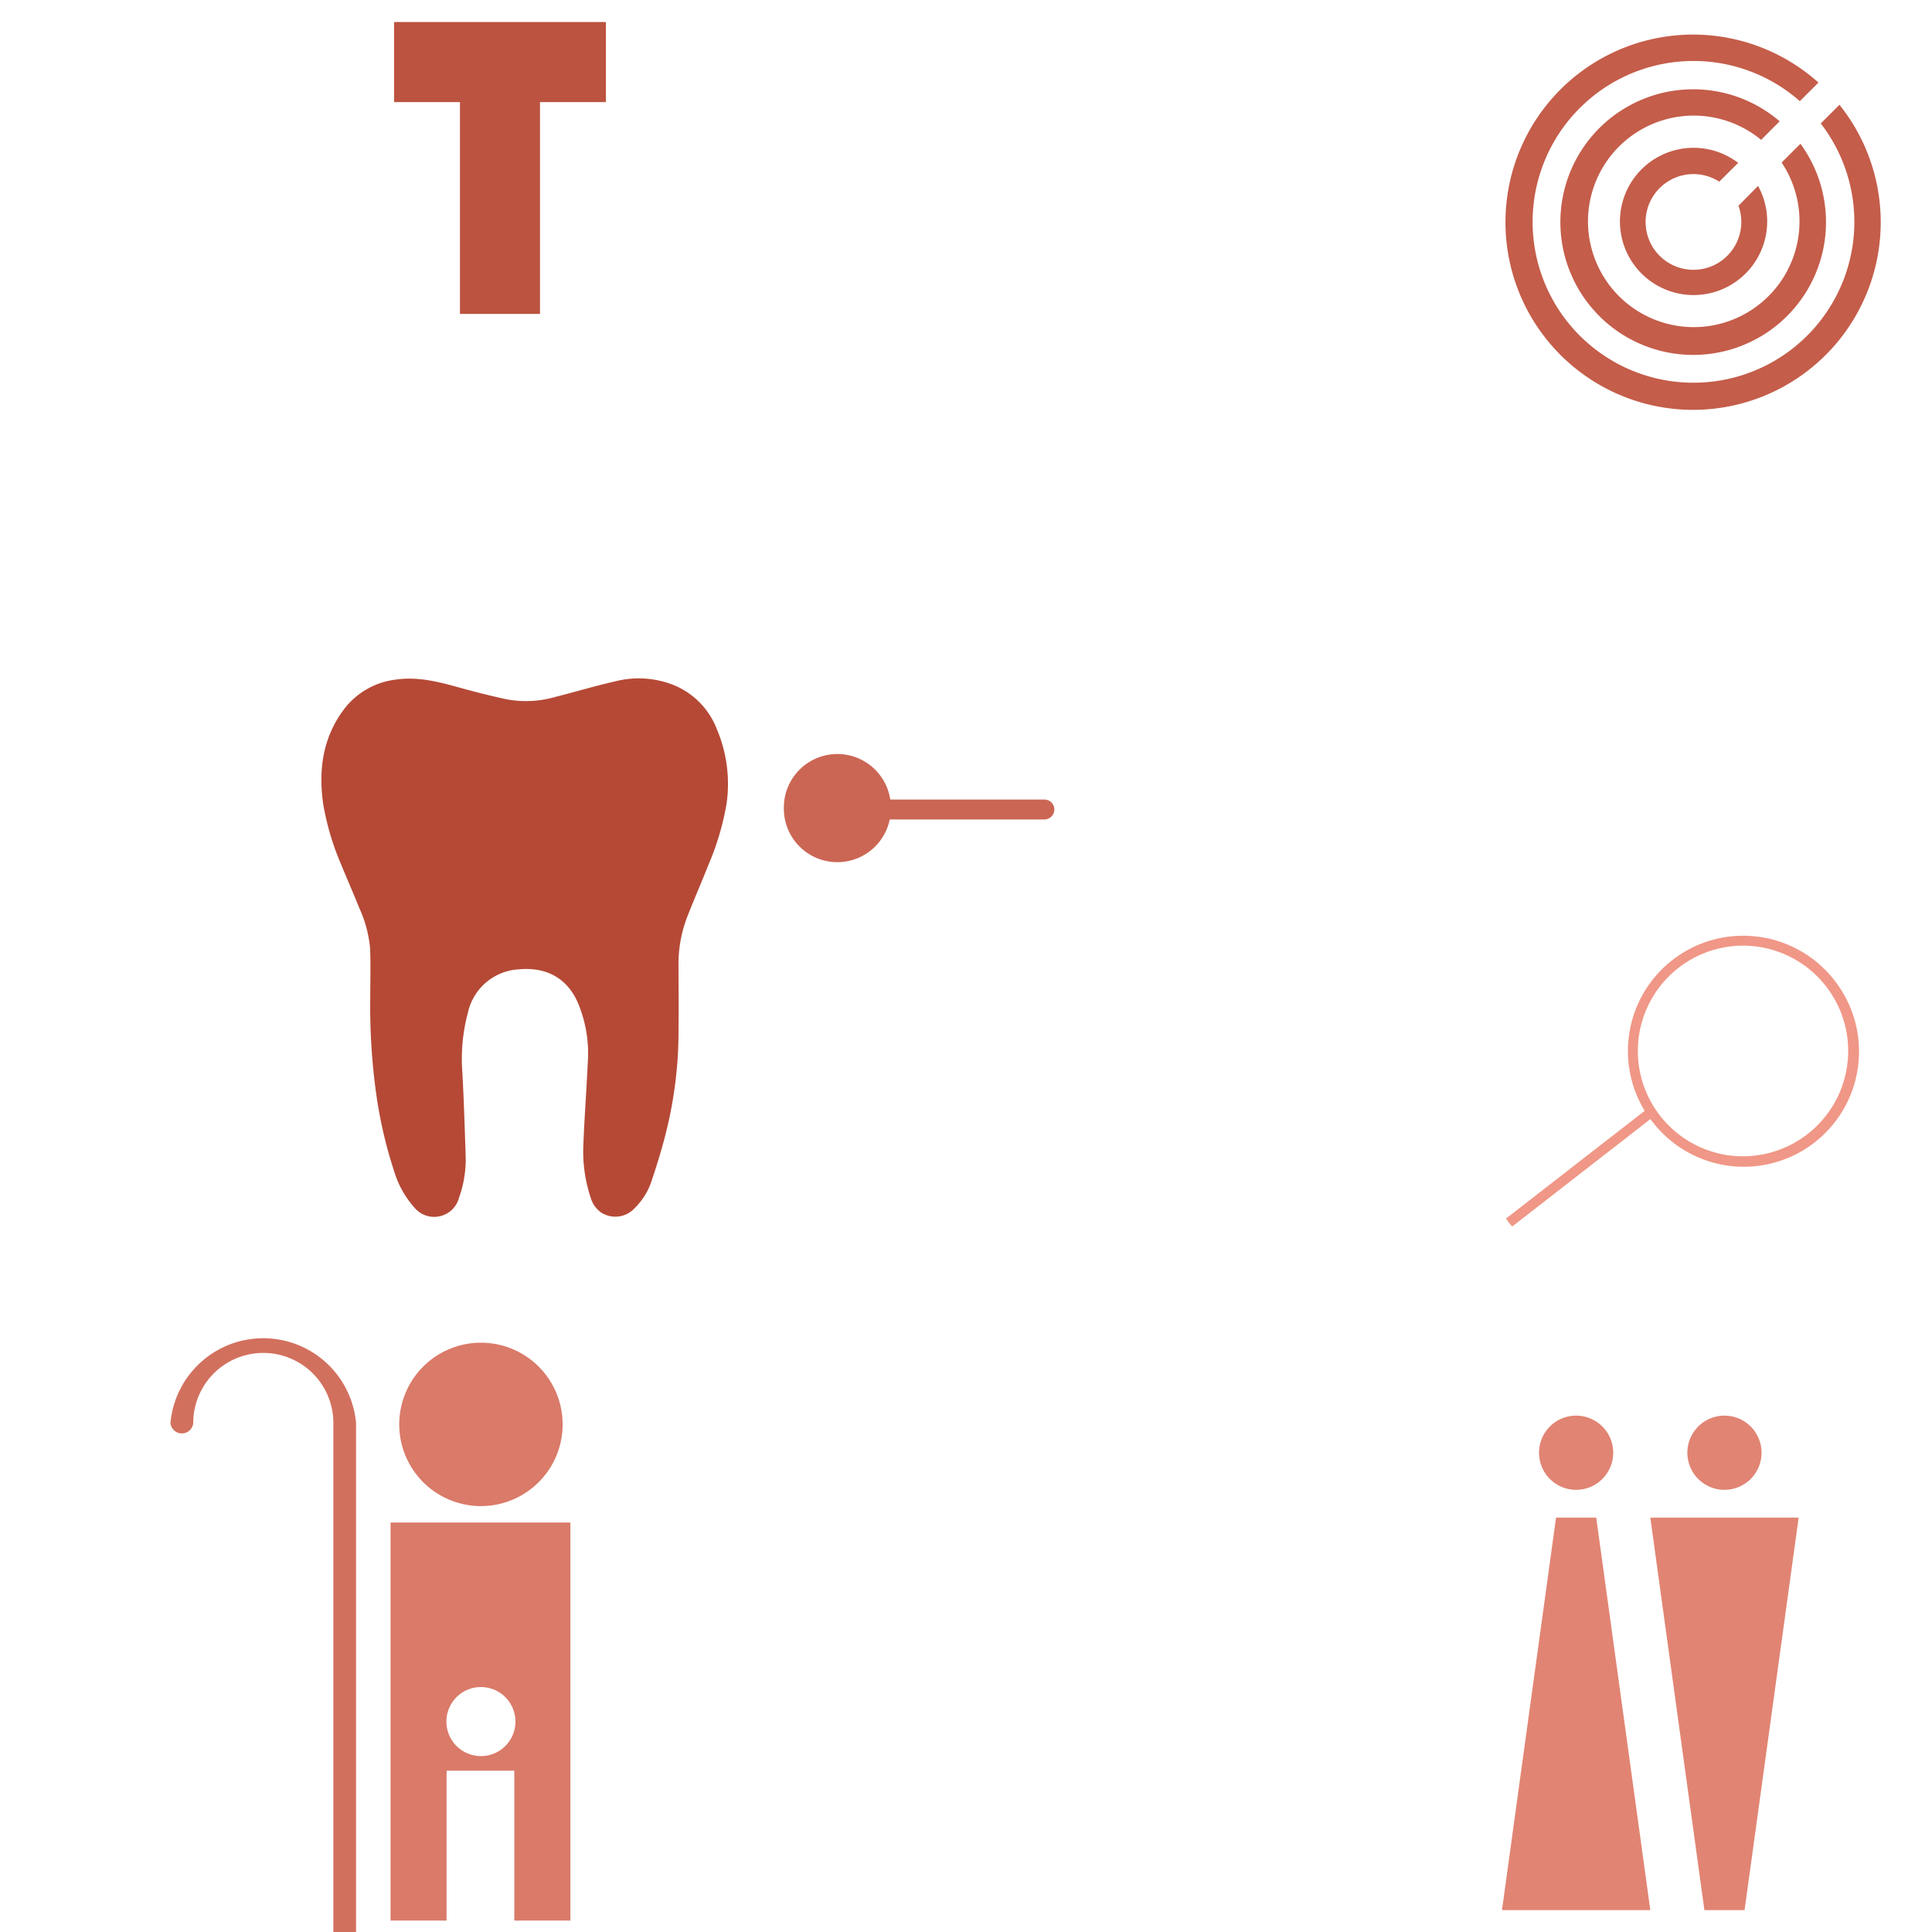 <svg xmlns="http://www.w3.org/2000/svg" viewBox="0 0 500 500" style="background-color: rgba(254, 171, 155, 0.3)" width="125" height="125"><g transform="translate(99.802,5.703) scale(1.5)"><path d="M38,0v13.813h-11.366v36.545h-13.813v-36.545h-11.366v-13.813z" style="fill: rgb(188, 83, 64);"></path></g><g transform="translate(388.506,5.449) scale(1.3)"><path d="M66,65a37.353,37.353,0,1,1,-2.841,-52.749l-3.7,3.7a32.025,32.025,0,1,0,4.159,4.436l3.721,-3.718a37.354,37.354,0,0,1,-1.339,48.331zm1.338,-48.332h0l0,-0.006zm-32.291,14.362a9.528,9.528,0,0,1,8.368,0.943l3.763,-3.743a14.657,14.657,0,1,0,3.961,4.595l-3.9,3.941a9.526,9.526,0,1,1,-12.19,-5.736zm-16.893,-8.22a26.44,26.44,0,1,0,41.421,1.62l-3.743,3.74a21.053,21.053,0,1,1,-4.08,-4.516l3.684,-3.7a26.44,26.44,0,0,0,-37.282,2.856z" style="fill: rgb(196, 93, 74);"></path></g><g transform="translate(200.061,192.331) scale(1.4)"><path d="M2,12a9.89,9.89,0,0,1,19.669,-1.579h28.489a1.842,1.842,0,0,1,0,3.684h-28.586a9.888,9.888,0,0,1,-19.572,-2.105z" style="fill: rgb(203, 102, 84);"></path></g><g transform="translate(32.148,338.266) scale(1.5)"><path d="M40,20v90.732h-3.917v-90.732a12.087,12.087,0,0,0,-24.174,0a1.973,1.973,0,0,1,-3.931,0a16.077,16.077,0,0,1,32.022,0z" style="fill: rgb(210, 112, 94);"></path></g><g transform="translate(101.078,345.023) scale(1)"><path d="M0,49v103.02h14.494v-38.794h17.53v38.794h14.511v-103.02zm23.386,60.451a8.934,8.934,0,1,1,8.934,-8.934a8.934,8.934,0,0,1,-8.934,8.937zm-21.141,-85.842a21.143,21.143,0,1,1,21.143,21.143a21.143,21.143,0,0,1,-21.143,-21.14z" style="fill: rgb(218, 122, 105);"></path></g><g transform="translate(388.69,366.365) scale(1.2)"><path d="M64,22l-11.663,84.643h-8.665l-11.663,-84.643zm-16,-6a8,8,0,1,0,-8,-8a8,8,0,0,0,8.005,8.002zm-36.324,6l-11.658,84.643h31.991l-11.663,-84.643zm4.332,-6a8,8,0,1,0,-8,-8a8,8,0,0,0,8.005,8.002z" style="fill: rgb(225, 132, 115);"></path></g><g transform="translate(84.052,175.901) scale(2)"><path d="M52,16a34.811,34.811,0,0,1,-2.29,7.8c-0.9,2.276,-1.878,4.523,-2.773,6.8a16.929,16.929,0,0,0,-1.166,6.354c0.018,3.082,0.035,6.163,0,9.245a53.766,53.766,0,0,1,-1.486,11.859c-0.544,2.3,-1.253,4.572,-2,6.82a8.763,8.763,0,0,1,-2.147,3.464a3.384,3.384,0,0,1,-4.362,0.612a3.5,3.5,0,0,1,-1.347,-1.857a19.046,19.046,0,0,1,-0.955,-7.192c0.133,-3.438,0.4,-6.872,0.554,-10.31a16.73,16.73,0,0,0,-1.377,-8.011c-1.519,-3.219,-4.281,-4.412,-7.572,-4.1a7.15,7.15,0,0,0,-6.556,5.6a23,23,0,0,0,-0.722,7.677c0.2,3.683,0.314,7.372,0.437,11.059a14.753,14.753,0,0,1,-0.864,5.205a3.324,3.324,0,0,1,-5.8,1.255a12.369,12.369,0,0,1,-2.589,-4.646a57.858,57.858,0,0,1,-2.313,-9.919a81.544,81.544,0,0,1,-0.789,-12.343c0,-2.224,0.073,-4.452,-0.023,-6.671a16.148,16.148,0,0,0,-1.414,-5.2c-0.737,-1.851,-1.552,-3.672,-2.3,-5.521a34.435,34.435,0,0,1,-2.344,-7.845c-0.641,-4.412,-0.08,-8.635,2.681,-12.3a9.874,9.874,0,0,1,6.761,-3.852c2.805,-0.4,5.472,0.286,8.141,1.028c2.048,0.569,4.113,1.091,6.191,1.537a13.7,13.7,0,0,0,6.27,-0.32c2.541,-0.641,5.054,-1.4,7.608,-1.979a12.269,12.269,0,0,1,7.939,0.549a10.083,10.083,0,0,1,5.358,5.645a18.139,18.139,0,0,1,1.249,9.557z" style="fill: rgb(181, 73, 54);"></path></g><g transform="translate(387.972,242.002) scale(1.5)"><path d="M58,8a19.882,19.882,0,0,0,-13.143,-7.7h-0.033a19.881,19.881,0,0,0,-19.708,30.021l-23.95,18.6l1.076,1.367l23.864,-18.546c0.064,0.075,0.118,0.161,0.183,0.247a19.881,19.881,0,1,0,31.711,-23.987zm-18.378,30a18.175,18.175,0,0,1,2.447,-36.179a20.023,20.023,0,0,1,2.519,0.172a18.174,18.174,0,0,1,-4.966,36.007z" style="fill: rgb(240, 151, 135);"></path></g></svg>